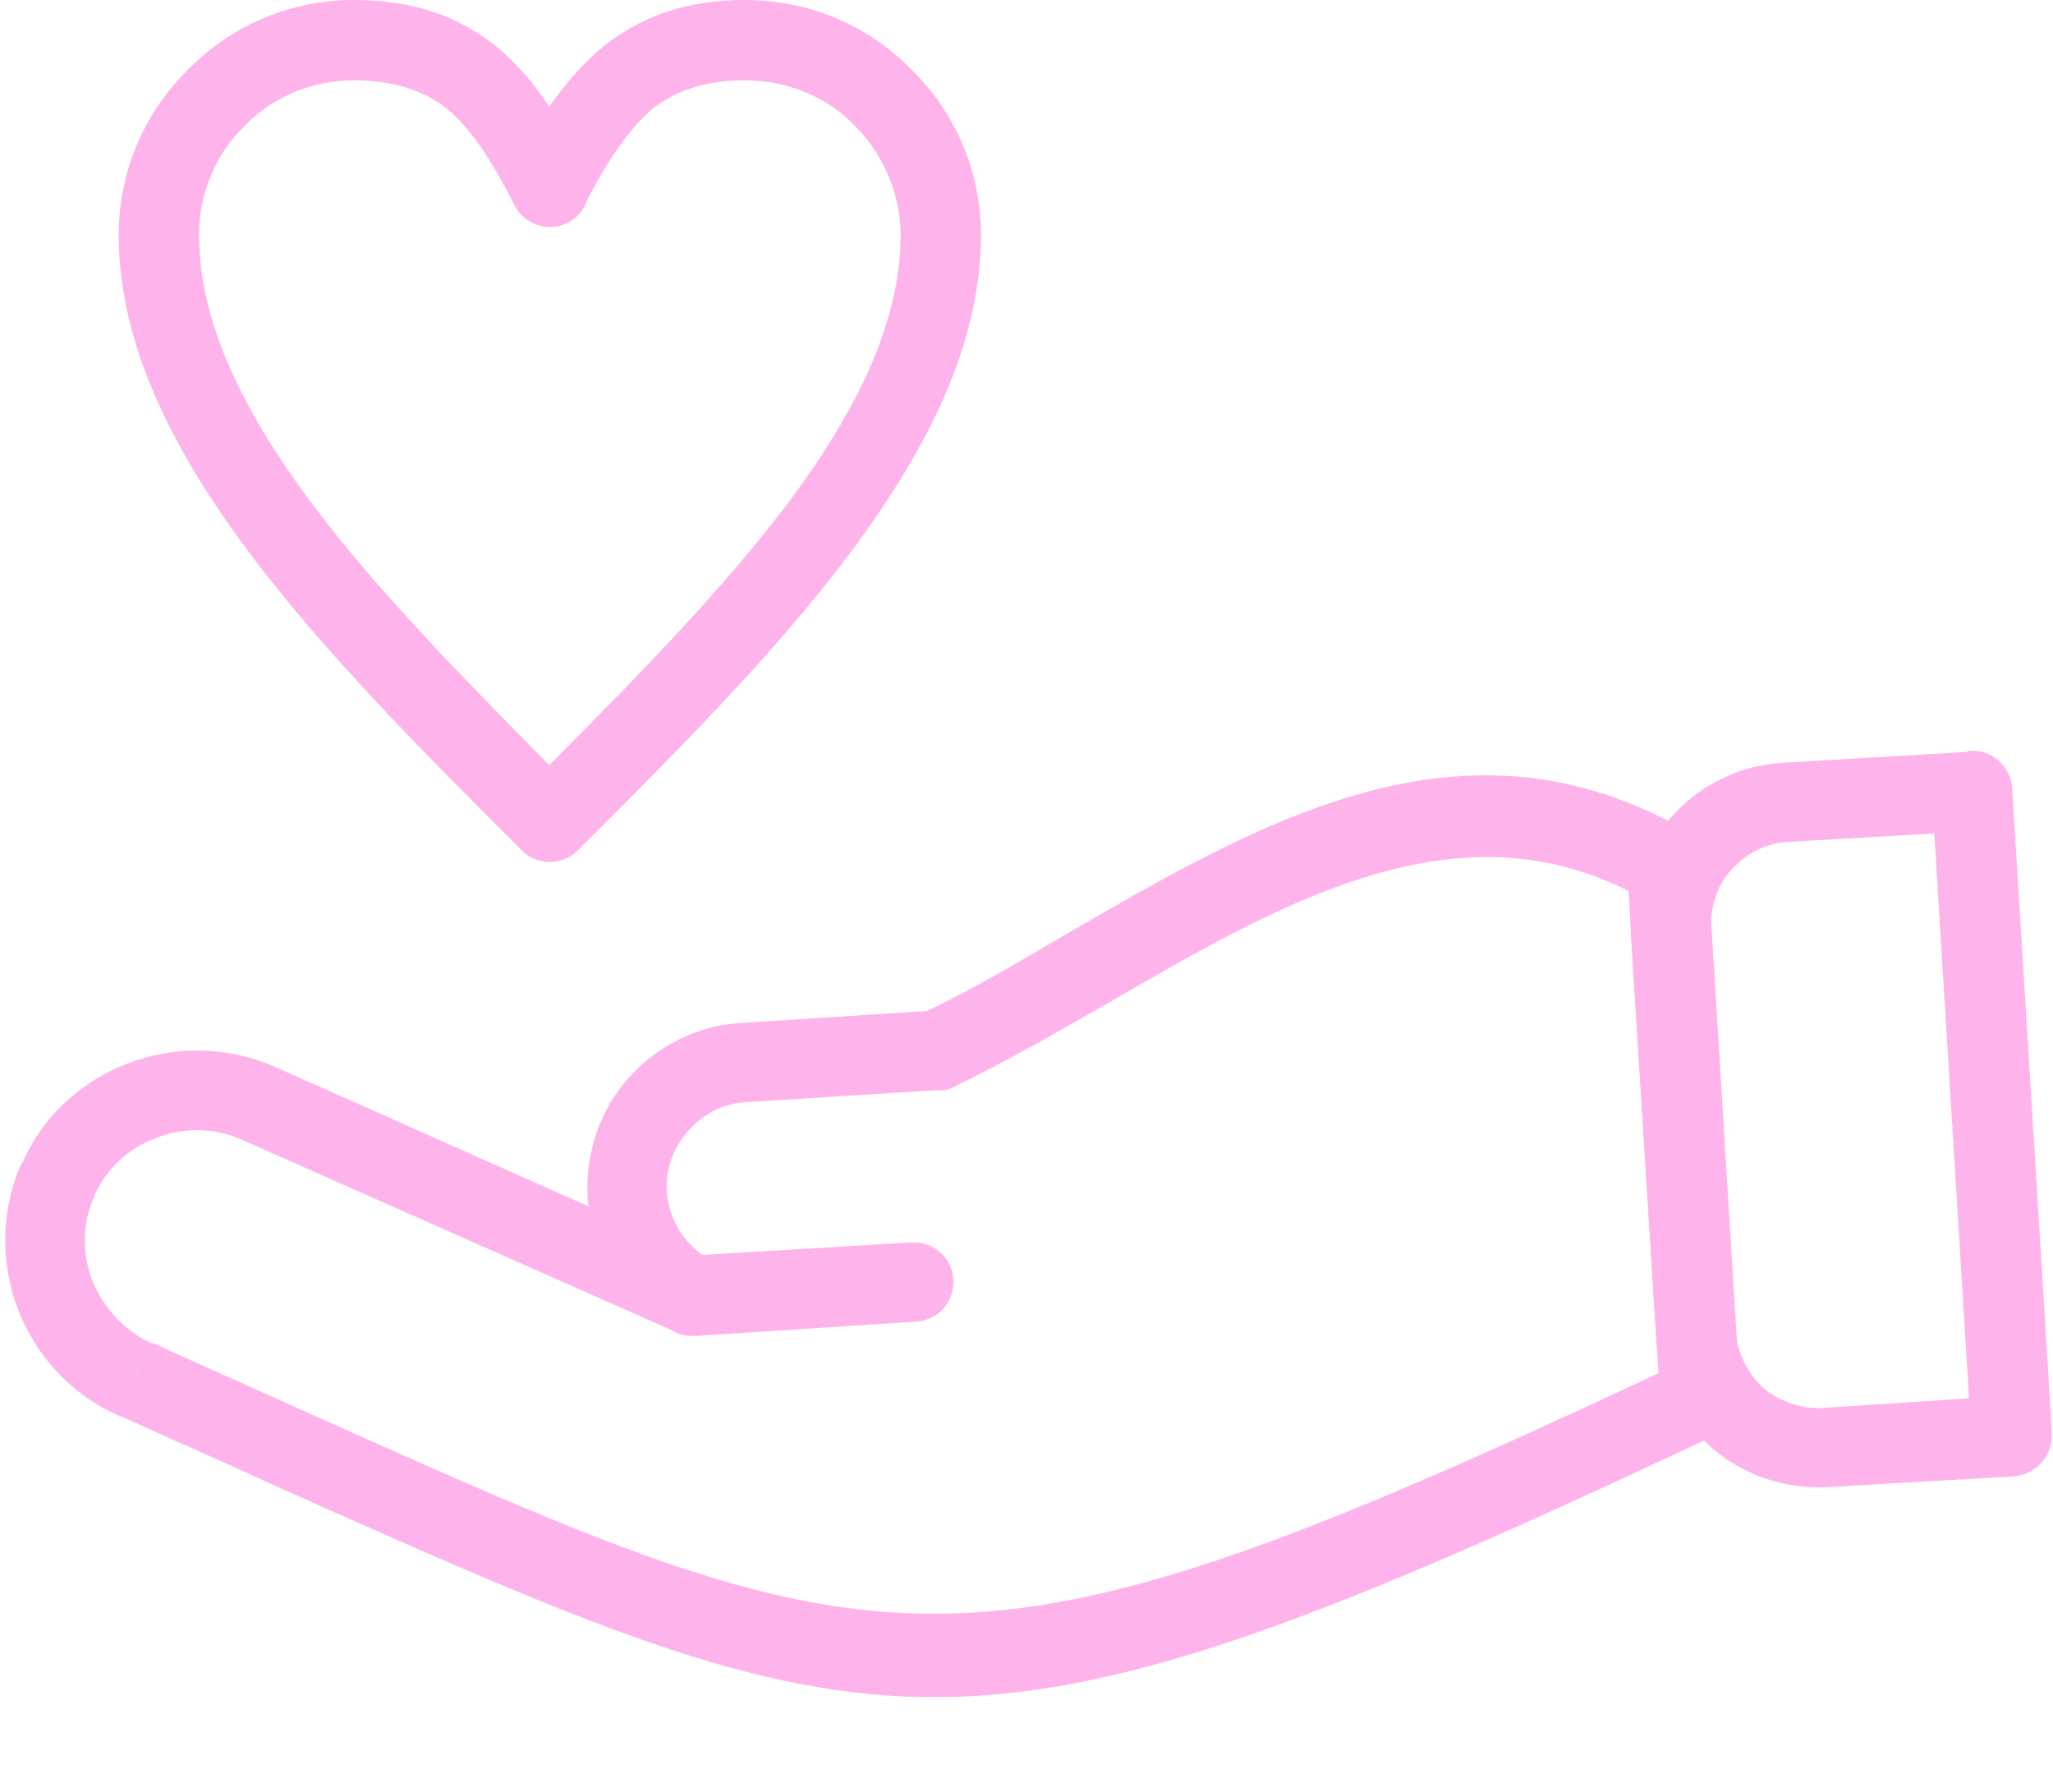 <?xml version="1.0" encoding="UTF-8" standalone="no"?><svg xmlns="http://www.w3.org/2000/svg" xmlns:xlink="http://www.w3.org/1999/xlink" clip-rule="evenodd" fill="#feb3eb" fill-rule="evenodd" height="1494" image-rendering="optimizeQuality" preserveAspectRatio="xMidYMid meet" shape-rendering="geometricPrecision" text-rendering="geometricPrecision" version="1" viewBox="309.0 459.0 1712.0 1494.0" width="1712" zoomAndPan="magnify"><g><g fill-rule="nonzero"><g id="change1_1"><path d="M1091 1368l-160 10c-19,1 -36,10 -48,24 -12,13 -19,31 -18,51 1,12 5,23 11,33 7,10 15,18 26,24l0 0c16,9 22,29 14,45 -9,16 -29,22 -45,14l-361 -160c-23,-10 -49,-10 -71,-1 -22,8 -40,24 -51,47 0,1 0,2 -1,3 -10,23 -9,48 -1,69 9,22 26,41 49,52l-14 30 2 -4 12 -26 0 0 0 0c1,0 1,0 2,0 32,15 78,35 122,55 491,220 547,245 1133,-30l-25 -402c-146,-74 -292,11 -435,94 -42,24 -84,48 -127,69l0 0c-4,2 -9,4 -14,3zm-164 -56l155 -10c38,-18 77,-41 116,-64 164,-95 331,-192 516,-87 10,5 18,16 19,29l-34 2 34 -2 27 440c1,14 -6,29 -19,35l-14 -30 14 30c-633,298 -687,273 -1209,40 -32,-15 -67,-30 -122,-55l-1 0 0 0 -1 0 0 0c0,-1 -1,-1 -1,-1l0 0c-40,-18 -68,-50 -83,-88 -14,-37 -15,-80 2,-120l0 0 0 0c0,0 1,-1 1,-1l0 0c0,-1 0,-1 1,-2l0 0c17,-39 50,-68 87,-82 38,-15 82,-15 122,2l263 117c-1,-3 -1,-6 -1,-8 -2,-38 11,-73 34,-99 23,-26 57,-44 94,-46z"/><path d="M884 1506c-18,1 -32,17 -31,35 1,19 17,33 35,32l185 -12c18,-1 32,-16 31,-35 -1,-18 -16,-32 -35,-31l-185 11z"/><path d="M1922 1154l-122 7c-19,1 -35,10 -47,23 -12,13 -18,31 -17,50l20 335c2,18 10,35 23,47 13,11 31,18 50,17l122 -8 -29 -471zm-126 -59l153 -9c1,-1 2,-1 3,-1 18,-1 34,13 35,32l-33 2 33 -2 33 535c0,1 0,2 0,2 1,19 -13,34 -31,36l-2 -34 2 34 -156 9c-37,2 -72,-11 -98,-34 -25,-23 -43,-55 -45,-92l-21 -335c-2,-37 11,-72 34,-98 23,-26 56,-43 93,-45z"/></g><g id="change1_2"><path d="M767 548c14,-20 29,-37 46,-51 32,-25 69,-38 117,-38 55,0 104,22 139,58 36,35 58,84 58,138 0,90 -44,178 -109,265 -63,84 -145,166 -227,248l0 0c-13,13 -34,13 -47,0l-1 -1c-81,-81 -163,-163 -226,-247 -65,-87 -109,-175 -109,-265 0,-54 22,-103 58,-138 35,-36 84,-58 138,-58 49,0 86,13 118,38 17,14 32,31 45,51zm87 1c-20,17 -38,43 -56,78 -2,7 -8,14 -16,18 -16,8 -36,1 -44,-15l29 -15 -29 15c-19,-37 -36,-64 -57,-81 -20,-15 -44,-23 -77,-23 -35,0 -68,14 -91,38 -24,23 -38,56 -38,91 0,74 38,149 95,225 53,71 125,144 197,217 73,-73 144,-146 198,-217 57,-76 95,-151 95,-225 0,-35 -15,-68 -38,-91 -23,-24 -56,-38 -92,-38 -32,0 -56,8 -76,23z"/></g></g></g><path d="M0 0H2333V2333H0z" fill="none"/></svg>